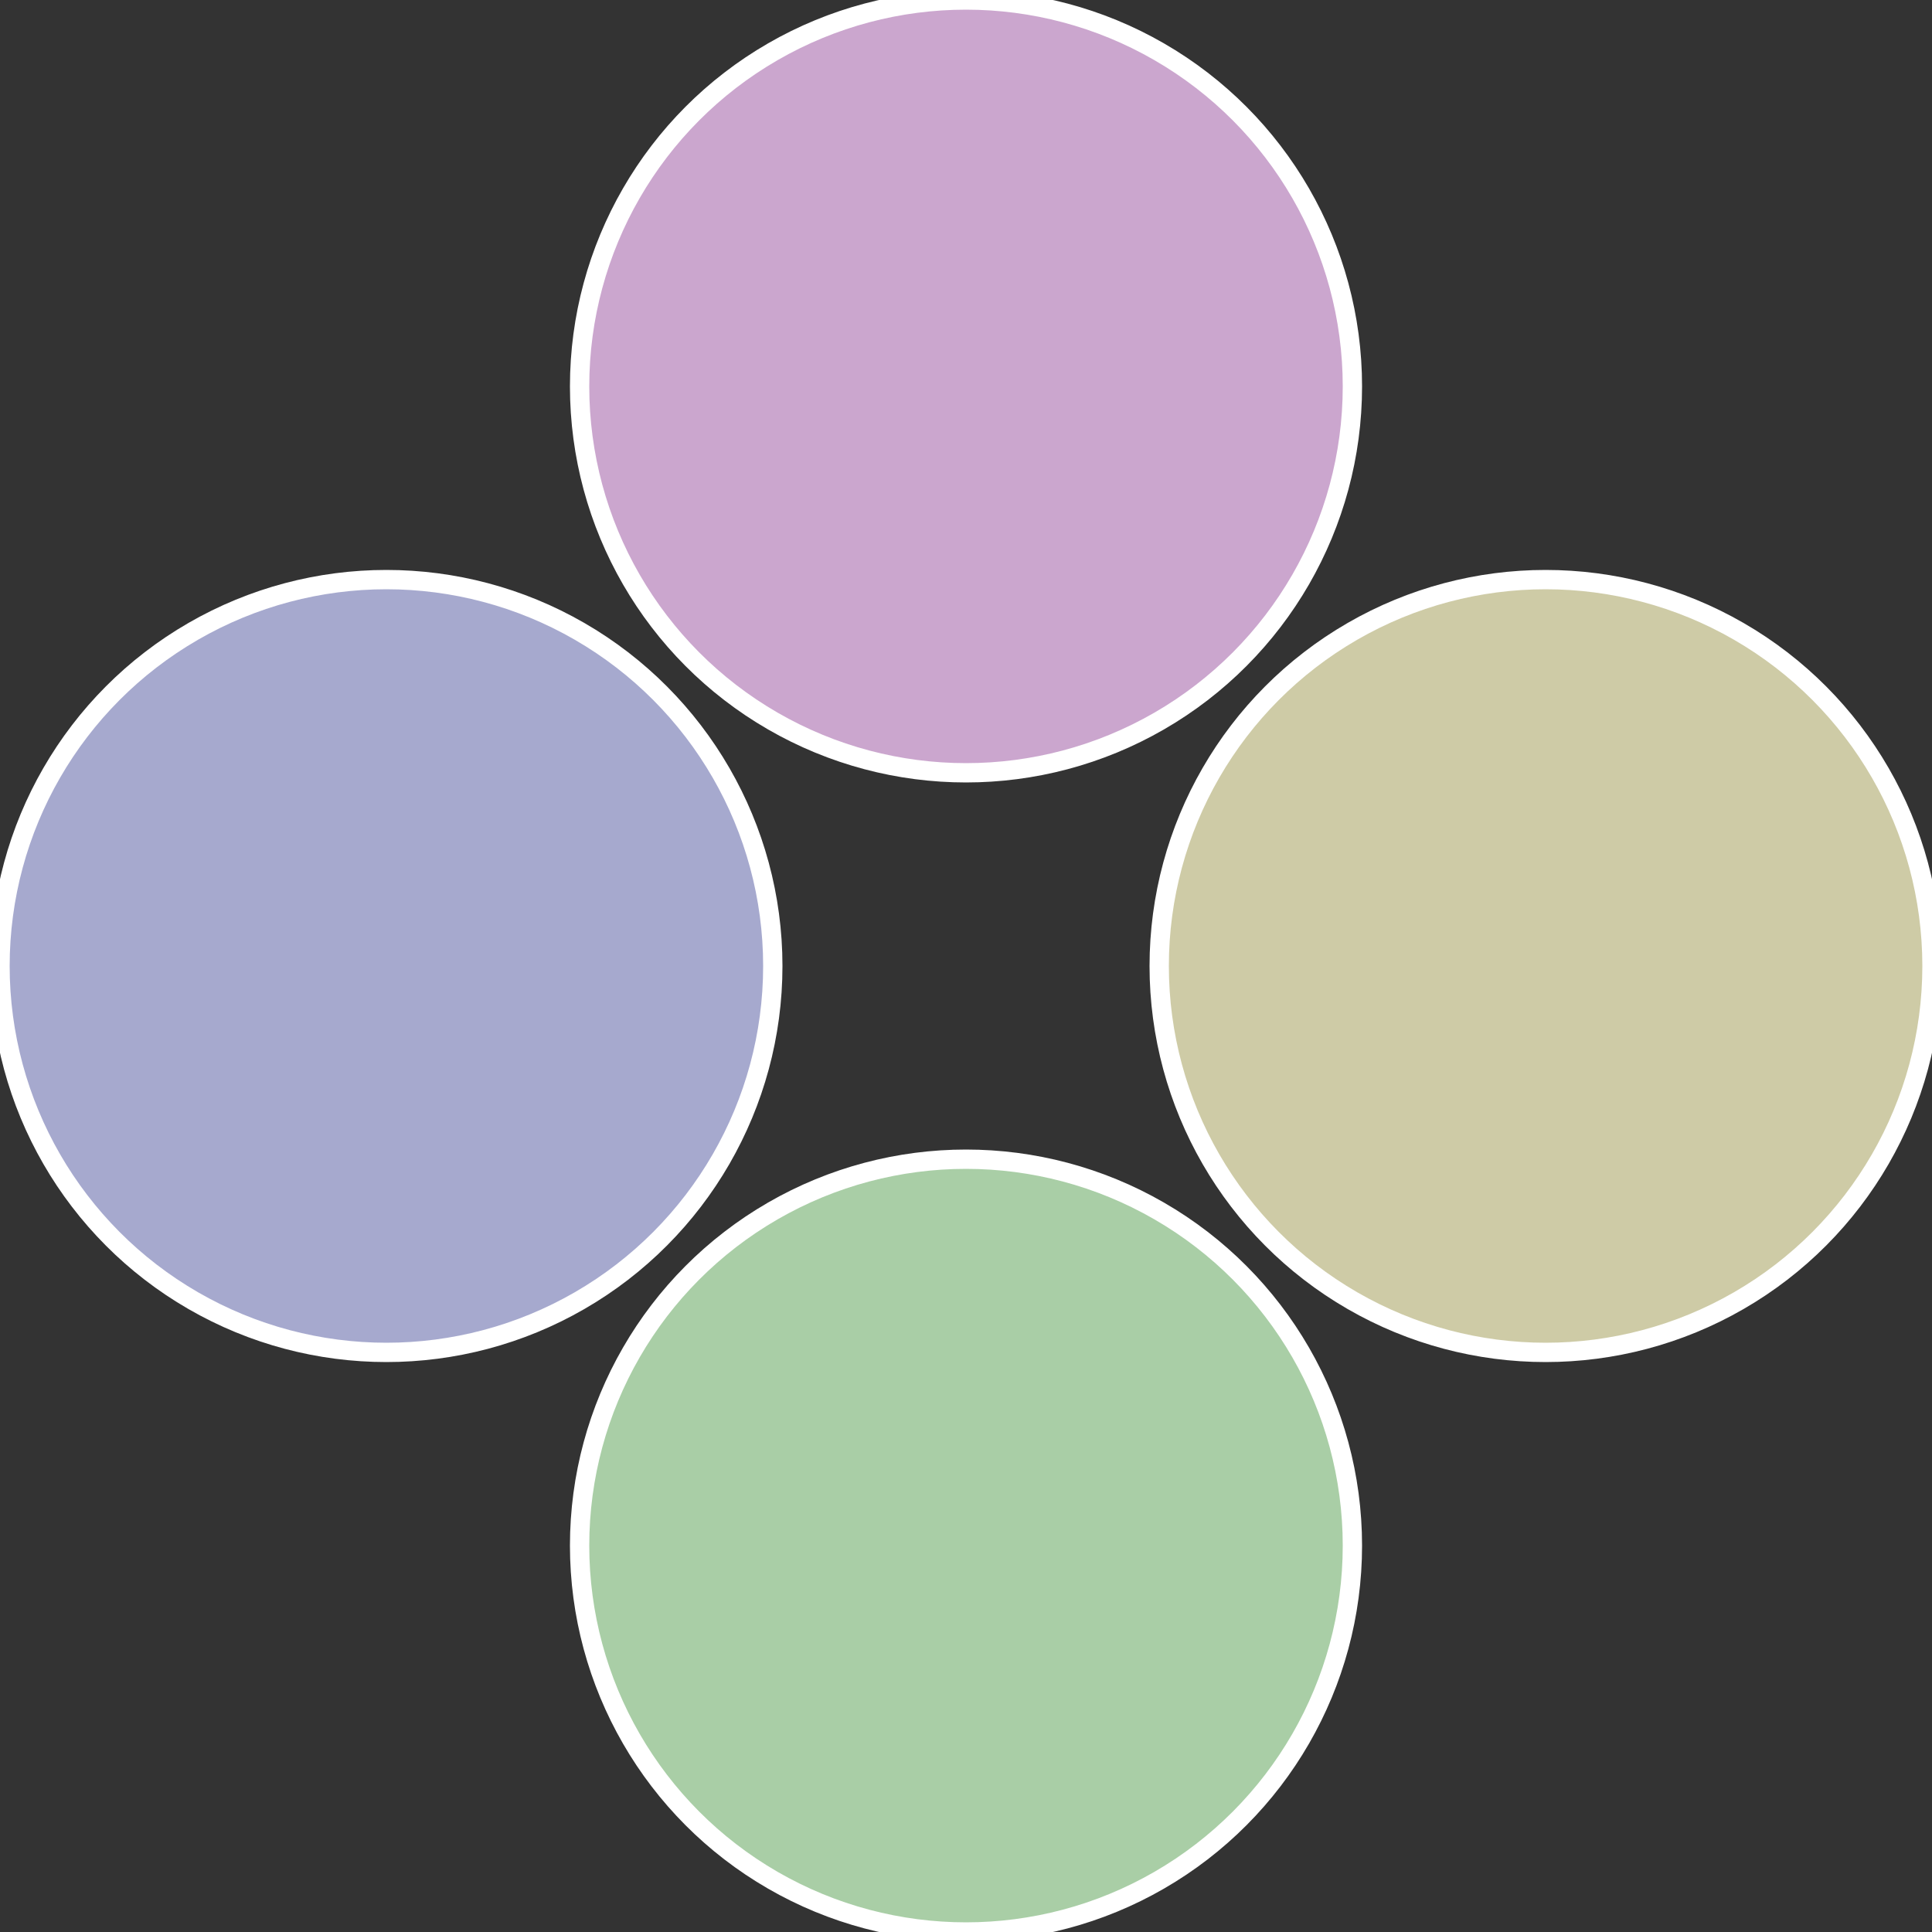 <?xml version="1.0" standalone="no"?>
<svg width="500" height="500" viewBox="-1 -1 2 2" xmlns="http://www.w3.org/2000/svg">
 
                <rect x="-1" y="-1" width="2" height="2" fill="#333333" stroke="none"/>
 
                <circle cx="0.6" cy="0" r="0.4" fill="#cecba6" stroke="#fff" stroke-width="1%" />
             
                <circle cx="3.6739403974421E-17" cy="0.6" r="0.4" fill="#a9cea6" stroke="#fff" stroke-width="1%" />
             
                <circle cx="-0.6" cy="7.3478807948841E-17" r="0.4" fill="#a6a9ce" stroke="#fff" stroke-width="1%" />
             
                <circle cx="-1.1021821192326E-16" cy="-0.6" r="0.4" fill="#cba6ce" stroke="#fff" stroke-width="1%" />
            </svg>
